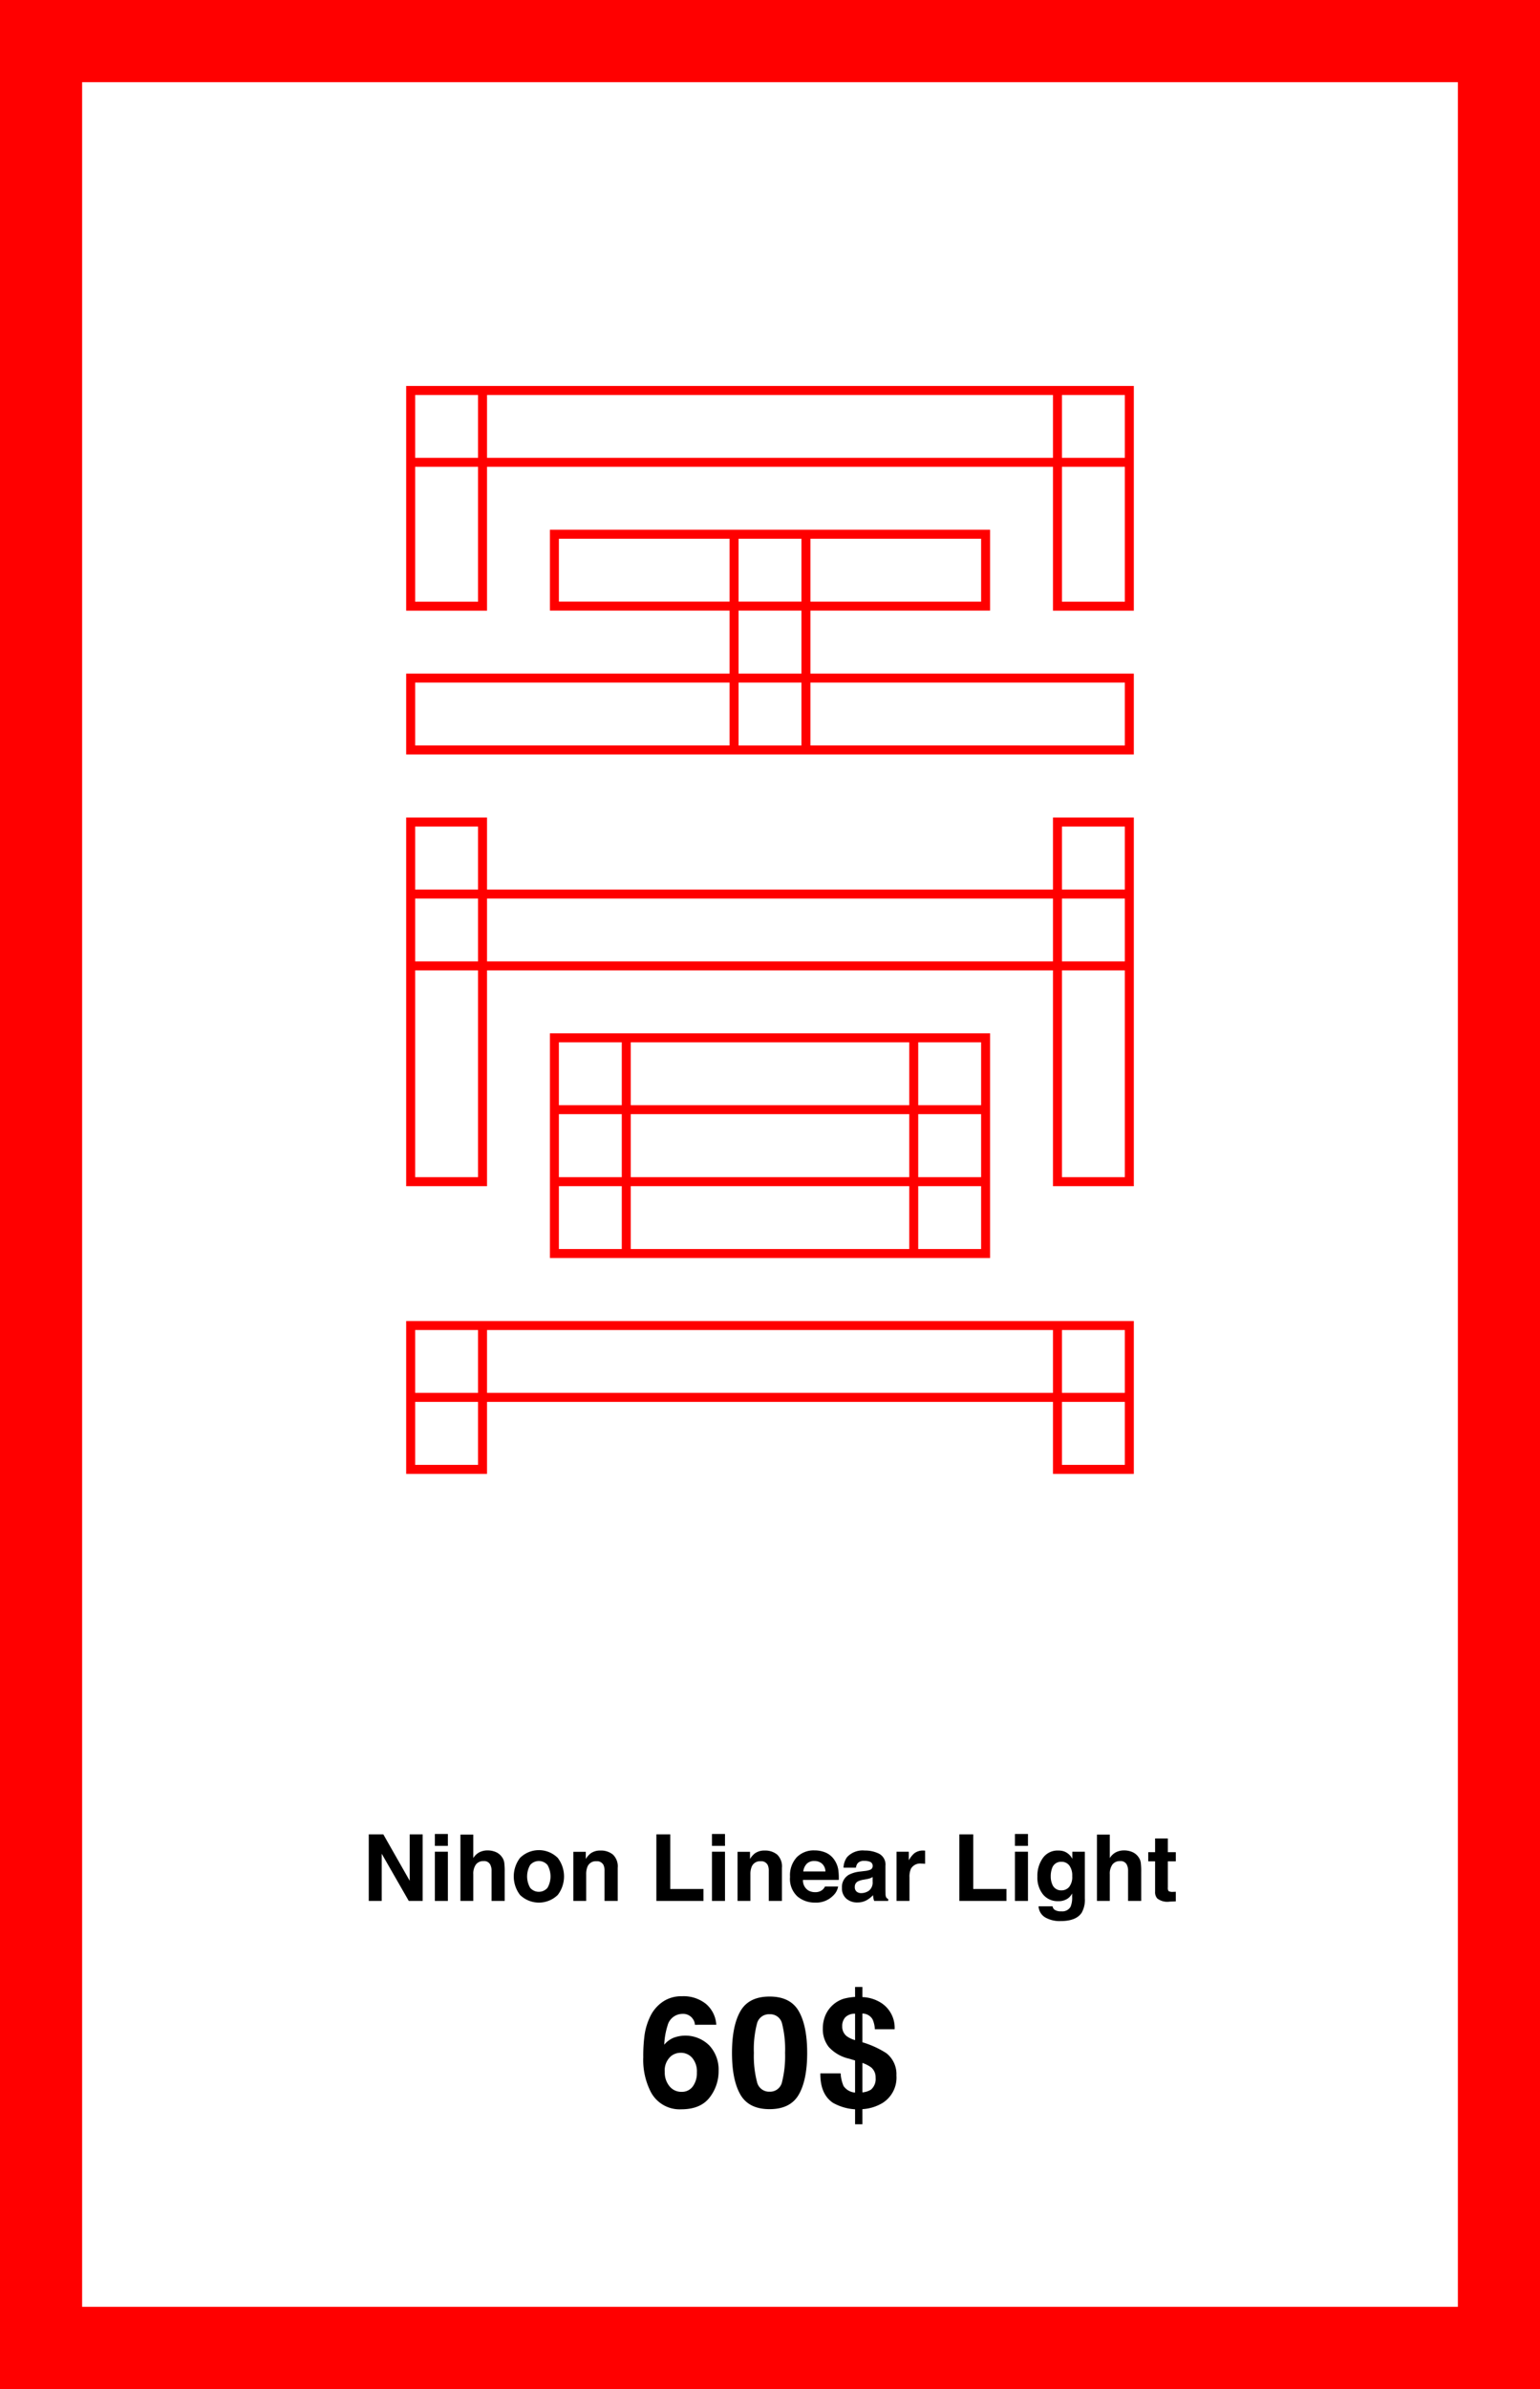 <svg id="entwurf" xmlns="http://www.w3.org/2000/svg" viewBox="0 0 300 465"><defs><style>.cls-1{fill:red;}</style></defs><title>nihon-shop_13</title><path class="cls-1" d="M284,16V449H16V16H284M300,0H0V465H300V0Z"/><path class="cls-1" d="M94.875,118.864H79.125V75.129H220.874v43.735h-15.75v-27.999H94.875Zm-15.75,27.986V131.114h63V118.851h-35V103.115h85.75v15.735h-35v12.264h62.999v15.736Zm14-57.735V76.879H80.875V89.115Zm-12.25,1.75v26.249h12.25v-26.249Zm61.25,41.999H80.875v12.236h61.25Zm-47.25-43.749H205.124V76.879H94.875Zm47.25,15.75h-33.25v12.235h33.25Zm1.75,0v12.235h12.25V104.865Zm12.25,26.249V118.851h-12.25v12.264Zm-12.25,13.986h12.25V132.864h-12.25Zm14-28h33.25V104.865h-33.25Zm61.249,28V132.864H157.875v12.236Zm-12.25-55.985h12.25V76.879h-12.25Zm0,1.75v26.249h12.25v-26.249Z"/><path class="cls-1" d="M94.875,230.878H79.125v-71.75h15.75V173.142H205.124V159.128h15.75v71.75h-15.75v-42H94.875Zm-1.75-57.736V160.878H80.875V173.142Zm0,13.986V174.892H80.875v12.236Zm-12.25,1.75v40.25h12.25v-40.25Zm14-1.75H205.124V174.892H94.875Zm12.25,57.735V201.128h85.75v43.735Zm14-29.75V202.878h-12.25v12.235Zm0,14.015V216.863h-12.25v12.265Zm0,1.75h-12.25v12.235h12.25Zm1.75-15.765h54.25V202.878h-54.25Zm0,1.75v12.265h54.25V216.863Zm54.25,14.015h-54.25v12.235h54.25Zm1.75-15.765h12.25V202.878h-12.25Zm0,1.75v12.265h12.25V216.863Zm0,14.015v12.235h12.25V230.878Zm40.249-57.736V160.878h-12.25V173.142Zm-12.25,1.75v12.236h12.25V174.892Zm0,13.986v40.25h12.25v-40.25Z"/><path class="cls-1" d="M94.875,272.863V286.877H79.125v-29.75H220.874v29.75h-15.75V272.863Zm-1.75-1.75V258.877H80.875v12.236Zm-12.25,1.75V285.127h12.25V272.863ZM205.124,258.877H94.875v12.236H205.124Zm1.75,12.236h12.25V258.877h-12.25Zm0,1.75V285.127h12.25V272.863Z"/><path d="M71.835,357.047h2.838l5.143,9.033v-9.033h2.522V370.002H79.632l-5.274-9.191v9.191H71.835Z"/><path d="M87.251,359.279h-2.54v-2.312h2.54Zm-2.54,1.143h2.54V370.002h-2.54Z"/><path d="M96.562,360.476a2.814,2.814,0,0,1,1.187.94,2.513,2.513,0,0,1,.48,1.104,13.598,13.598,0,0,1,.088,1.852V370.002H95.759v-5.834a2.579,2.579,0,0,0-.262-1.249,1.312,1.312,0,0,0-1.291-.669,1.769,1.769,0,0,0-1.496.665,3.052,3.052,0,0,0-.511,1.896v5.191H89.694V357.091h2.505v4.57a3.059,3.059,0,0,1,1.256-1.164,3.537,3.537,0,0,1,1.501-.33A4.04,4.04,0,0,1,96.562,360.476Z"/><path d="M108.661,368.83a5.278,5.278,0,0,1-7.365,0,5.944,5.944,0,0,1,0-7.196,5.222,5.222,0,0,1,7.365,0,5.944,5.944,0,0,1,0,7.196Zm-2.004-1.384a4.473,4.473,0,0,0,0-4.437,2.225,2.225,0,0,0-3.379,0,4.441,4.441,0,0,0,0,4.437,2.219,2.219,0,0,0,3.379,0Z"/><path d="M119.393,360.972a3.17,3.17,0,0,1,.94,2.579V370.002H117.767V364.175a2.677,2.677,0,0,0-.2-1.16,1.411,1.411,0,0,0-1.396-.738,1.73,1.73,0,0,0-1.736,1.081,3.734,3.734,0,0,0-.244,1.459V370.002h-2.505v-9.562h2.426v1.397a4.25,4.25,0,0,1,.91-1.063,3.155,3.155,0,0,1,1.952-.58A3.675,3.675,0,0,1,119.393,360.972Z"/><path d="M127.865,357.047h2.707v10.626H137.041v2.329h-9.176Z"/><path d="M141.233,359.279h-2.54v-2.312h2.54Zm-2.54,1.143h2.54V370.002h-2.54Z"/><path d="M151.385,360.972a3.17,3.17,0,0,1,.94,2.579V370.002h-2.566V364.175a2.677,2.677,0,0,0-.2-1.16,1.411,1.411,0,0,0-1.396-.738,1.73,1.73,0,0,0-1.736,1.081,3.734,3.734,0,0,0-.244,1.459V370.002h-2.505v-9.562h2.426v1.397a4.25,4.25,0,0,1,.91-1.063,3.155,3.155,0,0,1,1.952-.58A3.675,3.675,0,0,1,151.385,360.972Z"/><path d="M160.897,360.616a3.901,3.901,0,0,1,1.655,1.417,4.703,4.703,0,0,1,.763,1.98,12.2,12.2,0,0,1,.083,1.901H156.421a2.299,2.299,0,0,0,1.002,2.021,2.545,2.545,0,0,0,1.381.36,2.12,2.12,0,0,0,1.391-.439,2.085,2.085,0,0,0,.516-.659h2.558a3.128,3.128,0,0,1-.929,1.731,4.656,4.656,0,0,1-3.604,1.397,5.22,5.22,0,0,1-3.374-1.179,4.643,4.643,0,0,1-1.462-3.835,5.184,5.184,0,0,1,1.319-3.817,4.619,4.619,0,0,1,3.426-1.329A5.467,5.467,0,0,1,160.897,360.616Zm-3.748,2.164a2.604,2.604,0,0,0-.667,1.482h4.315a2.091,2.091,0,0,0-.667-1.514,2.199,2.199,0,0,0-1.486-.517A1.987,1.987,0,0,0,157.149,362.78Z"/><path d="M168.459,364.175a3.968,3.968,0,0,0,1.001-.22.753.753,0,0,0,.54-.712.84.84,0,0,0-.414-.812,2.62,2.62,0,0,0-1.217-.225,1.595,1.595,0,0,0-1.273.439,1.81,1.81,0,0,0-.356.879h-2.417a3.663,3.663,0,0,1,.706-2.065,4.117,4.117,0,0,1,3.425-1.266,6.109,6.109,0,0,1,2.808.624,2.394,2.394,0,0,1,1.227,2.355v4.395q0,.457.018,1.107a1.392,1.392,0,0,0,.149.668.898.898,0,0,0,.369.29v.369h-2.725a2.79,2.79,0,0,1-.158-.545q-.044-.255-.07-.58a5.183,5.183,0,0,1-1.202.958,3.633,3.633,0,0,1-1.839.466,3.171,3.171,0,0,1-2.161-.742,2.641,2.641,0,0,1-.854-2.105,2.727,2.727,0,0,1,1.372-2.558,6.133,6.133,0,0,1,2.214-.615Zm1.532,1.169a2.777,2.777,0,0,1-.485.242,4.135,4.135,0,0,1-.673.171l-.57.105a3.754,3.754,0,0,0-1.151.343,1.144,1.144,0,0,0-.592,1.063,1.111,1.111,0,0,0,.361.928,1.374,1.374,0,0,0,.879.285,2.616,2.616,0,0,0,1.513-.475,2.01,2.01,0,0,0,.719-1.731Z"/><path d="M179.997,360.198c.032.003.104.007.216.013v2.566q-.237-.026-.422-.035t-.299-.009a2.078,2.078,0,0,0-2.03.984,3.829,3.829,0,0,0-.29,1.705v4.579h-2.522v-9.58H177.04v1.67a5.296,5.296,0,0,1,1.011-1.31,2.752,2.752,0,0,1,1.828-.589C179.926,360.193,179.965,360.195,179.997,360.198Z"/><path d="M186.884,357.047h2.707v10.626h6.469v2.329h-9.176Z"/><path d="M200.252,359.279h-2.54v-2.312h2.54Zm-2.54,1.143h2.54V370.002h-2.54Z"/><path d="M207.417,360.413a3.01,3.01,0,0,1,1.475,1.389v-1.38H211.335v9.088a5.09,5.09,0,0,1-.624,2.795q-1.072,1.617-4.113,1.617a5.605,5.605,0,0,1-2.997-.721,2.659,2.659,0,0,1-1.283-2.153H205.042a1.128,1.128,0,0,0,.343.633,2.117,2.117,0,0,0,1.362.343,1.83,1.83,0,0,0,1.811-.905,4.585,4.585,0,0,0,.299-1.951v-.615a3.055,3.055,0,0,1-.773.923,3.11,3.11,0,0,1-1.942.571,3.673,3.673,0,0,1-2.948-1.296,5.238,5.238,0,0,1-1.104-3.512,5.923,5.923,0,0,1,1.062-3.59,3.507,3.507,0,0,1,3.011-1.455A3.293,3.293,0,0,1,207.417,360.413Zm.854,6.869a3.084,3.084,0,0,0,.604-2.114,3.246,3.246,0,0,0-.573-2.074,1.871,1.871,0,0,0-1.536-.712,1.81,1.81,0,0,0-1.812,1.239,4.416,4.416,0,0,0-.263,1.626,3.71,3.71,0,0,0,.28,1.485,1.825,1.825,0,0,0,1.82,1.213A1.926,1.926,0,0,0,208.271,367.282Z"/><path d="M220.558,360.476a2.814,2.814,0,0,1,1.187.94,2.513,2.513,0,0,1,.48,1.104,13.598,13.598,0,0,1,.088,1.852V370.002h-2.558v-5.834a2.579,2.579,0,0,0-.262-1.249,1.312,1.312,0,0,0-1.291-.669,1.769,1.769,0,0,0-1.496.665,3.052,3.052,0,0,0-.511,1.896v5.191h-2.505V357.091h2.505v4.57a3.059,3.059,0,0,1,1.256-1.164,3.537,3.537,0,0,1,1.501-.33A4.04,4.04,0,0,1,220.558,360.476Z"/><path d="M223.684,362.294v-1.784h1.336v-2.672h2.479v2.672h1.556V362.294h-1.556v5.062a1.142,1.142,0,0,0,.149.734,1.647,1.647,0,0,0,.914.145c.076,0,.156-.001.242-.004.084-.003.168-.008.25-.014v1.872l-1.187.044a3.184,3.184,0,0,1-2.426-.615,1.832,1.832,0,0,1-.422-1.327V362.294Z"/><path d="M135.374,394.108a2.129,2.129,0,0,0-.396-1.128,2.292,2.292,0,0,0-2.036-.996,3.01,3.01,0,0,0-2.9,2.285,14.181,14.181,0,0,0-.645,3.721,4.686,4.686,0,0,1,1.802-1.348,6.597,6.597,0,0,1,6.98,1.494,6.87,6.87,0,0,1,1.809,4.907,8.283,8.283,0,0,1-1.772,5.244q-1.772,2.271-5.508,2.271a6.339,6.339,0,0,1-5.918-3.354,13.678,13.678,0,0,1-1.479-6.768,30.776,30.776,0,0,1,.205-3.955,12.095,12.095,0,0,1,1.421-4.512,7.278,7.278,0,0,1,2.38-2.476,6.424,6.424,0,0,1,3.523-.938,6.974,6.974,0,0,1,4.717,1.516,5.765,5.765,0,0,1,1.978,4.036Zm-4.951,11.968a2.944,2.944,0,0,0,2.344,1.084,2.605,2.605,0,0,0,2.19-1.047,4.366,4.366,0,0,0,.798-2.717,4.066,4.066,0,0,0-.908-2.849,2.907,2.907,0,0,0-2.227-.989,2.973,2.973,0,0,0-1.89.645A3.648,3.648,0,0,0,129.5,403.278,4.166,4.166,0,0,0,130.423,406.076Z"/><path d="M155.61,391.472q1.632,2.856,1.633,8.115,0,5.259-1.633,8.101-1.635,2.842-5.691,2.842-4.058,0-5.691-2.842-1.633-2.842-1.633-8.101,0-5.259,1.633-8.115,1.633-2.856,5.691-2.856Q153.977,388.615,155.61,391.472ZM147.458,405.19a2.418,2.418,0,0,0,2.461,1.941,2.386,2.386,0,0,0,2.439-1.941,20.774,20.774,0,0,0,.578-5.603,20.542,20.542,0,0,0-.578-5.684,2.365,2.365,0,0,0-2.439-1.846,2.398,2.398,0,0,0-2.461,1.846,19.784,19.784,0,0,0-.601,5.684A20.007,20.007,0,0,0,147.458,405.19Z"/><path d="M167.995,413.474h-1.421v-2.915a9.99,9.99,0,0,1-4.307-1.26q-2.505-1.685-2.461-5.742h3.955a7.175,7.175,0,0,0,.571,2.476,3.017,3.017,0,0,0,2.241,1.274v-6.255l-1.187-.352a7.582,7.582,0,0,1-3.947-2.285,5.538,5.538,0,0,1-1.15-3.53,6.573,6.573,0,0,1,.447-2.476,5.778,5.778,0,0,1,3.566-3.354,10.609,10.609,0,0,1,2.271-.366v-1.948h1.421v1.978a7.289,7.289,0,0,1,3.732,1.172,5.754,5.754,0,0,1,2.552,5.083h-3.853a5.277,5.277,0,0,0-.435-1.904,2.25,2.25,0,0,0-1.997-1.143v5.581a18.307,18.307,0,0,1,4.667,2.124,5.185,5.185,0,0,1,1.969,4.336,5.823,5.823,0,0,1-2.71,5.361,8.601,8.601,0,0,1-3.926,1.201Zm-1.421-21.519a2.57,2.57,0,0,0-1.89.681,2.488,2.488,0,0,0-.615,1.78,2.337,2.337,0,0,0,.923,1.948,5.231,5.231,0,0,0,1.582.732Zm1.421,15.308a3.683,3.683,0,0,0,1.666-.527,2.71,2.71,0,0,0,.912-2.329,2.488,2.488,0,0,0-.854-1.992,6.173,6.173,0,0,0-1.724-.879Z"/></svg>